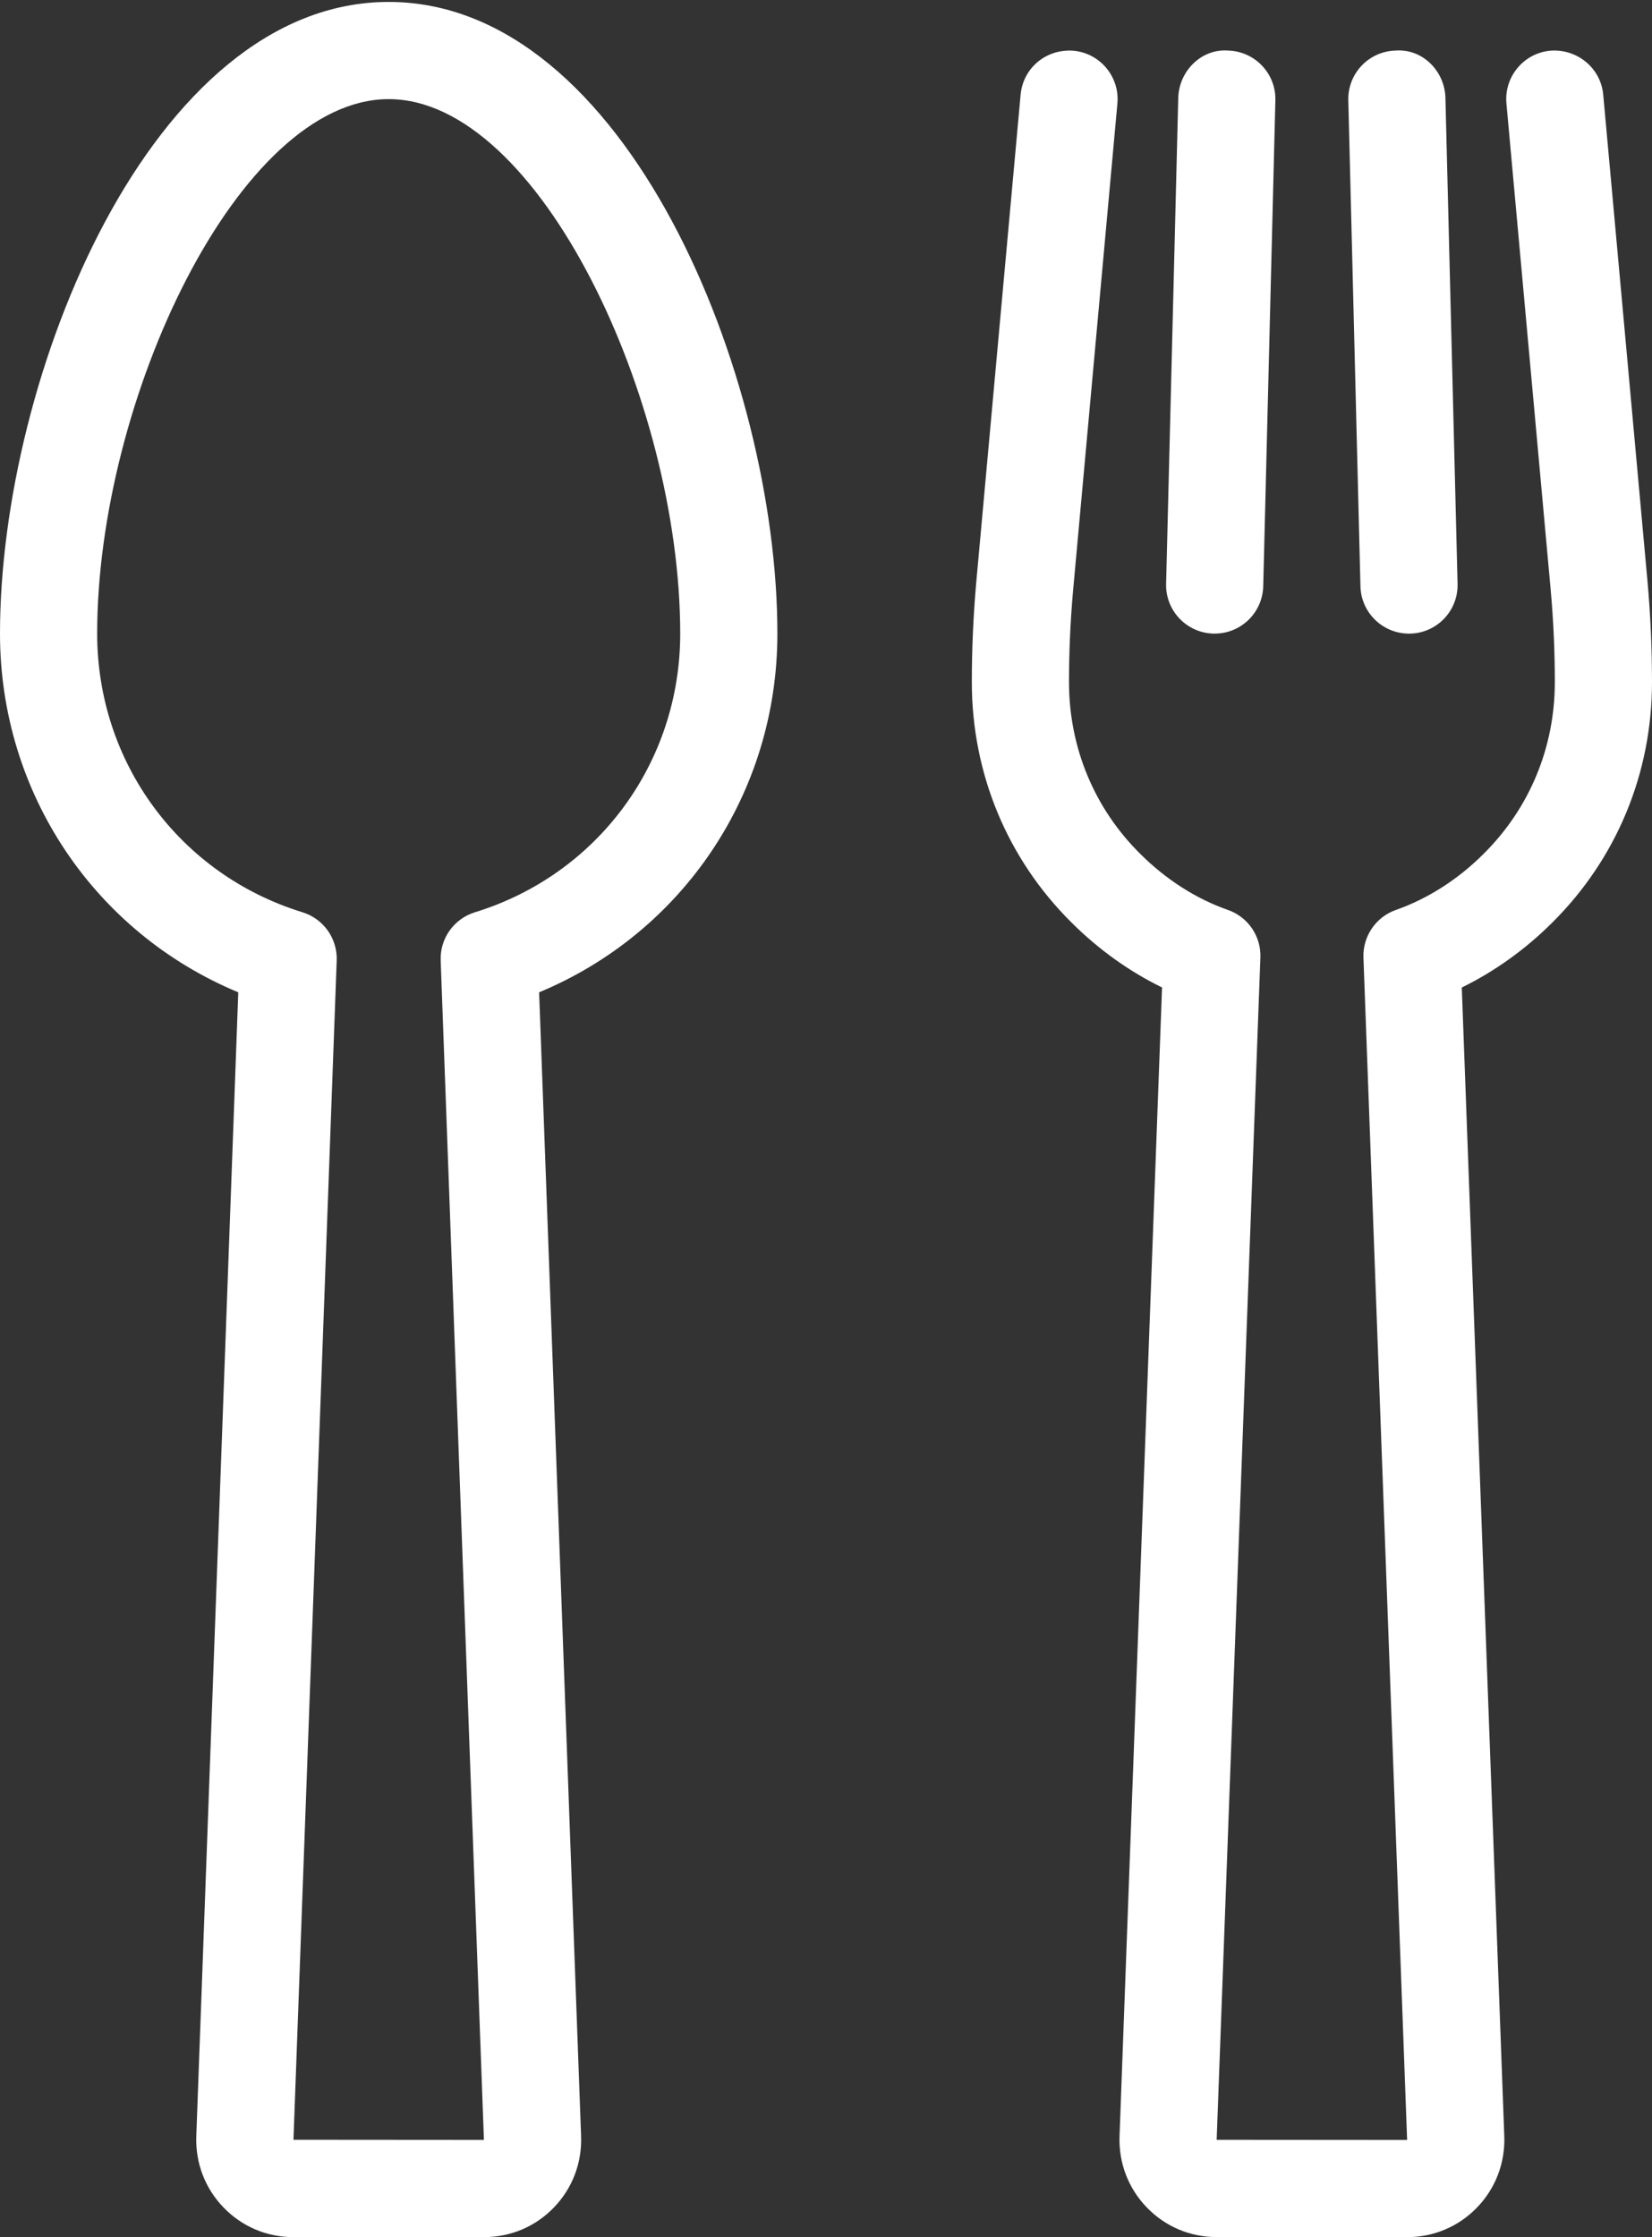 <svg width="706" height="956" viewBox="0 0 706 956" fill="none" xmlns="http://www.w3.org/2000/svg">
<rect x="0" y="0" width="706" height="956" fill="#333333" stroke="none"/>
<path d="M206.811 955.98H125.415C114.037 955.98 103.426 951.495 95.536 943.314C87.625 935.133 83.493 924.314 83.887 912.894L101.827 424.044C40.303 398.463 0 338.745 0 270.764C0 160.693 64.722 0.83 166.113 0.83C267.504 0.83 332.226 160.693 332.226 270.764C332.226 338.745 291.923 398.463 230.399 424.044L248.339 912.873C248.733 924.335 244.601 935.153 236.69 943.334C228.8 951.515 218.189 955.98 206.811 955.98ZM166.113 42.358C101.952 42.358 41.528 171.034 41.528 270.764C41.528 325.83 76.786 373.691 129.236 389.825C138.227 392.587 144.228 401.038 143.895 410.423L125.415 914.368L206.811 914.431L188.331 410.423C187.978 401.038 193.999 392.587 202.99 389.825C255.44 373.691 290.698 325.83 290.698 270.764C290.698 171.034 230.274 42.358 166.113 42.358Z" fill="white"/>
<path d="M601.348 955.959H519.953C508.574 955.959 497.963 951.454 490.094 943.293C482.183 935.091 478.051 924.294 478.445 912.874L496.614 421.968C482.577 415.116 469.413 405.689 457.951 394.248C430.48 367.027 415.322 330.523 415.322 291.507C415.322 276.931 415.966 262.749 417.274 248.131L436.169 40.469C437.208 29.07 447.091 20.785 458.74 21.678C470.16 22.716 478.57 32.828 477.532 44.248L458.636 251.889C457.432 265.241 456.851 278.218 456.851 291.528C456.851 319.373 467.648 345.411 487.249 364.826C498.233 375.81 511.19 384.095 524.749 388.829C533.346 391.84 538.993 400.083 538.64 409.198L519.953 914.39L601.348 914.452L582.681 409.198C582.349 400.104 587.976 391.84 596.572 388.829C610.131 384.074 623.088 375.81 634.01 364.888C653.674 345.411 664.471 319.373 664.471 291.528C664.471 278.218 663.89 265.241 662.685 251.848L643.79 44.227C642.752 32.807 651.161 22.695 662.581 21.657C673.981 20.785 684.114 29.049 685.152 40.448L704.047 248.09C705.356 262.749 705.999 276.931 705.999 291.507C705.999 330.502 690.841 367.027 663.308 394.311C651.888 405.71 638.723 415.116 624.708 421.989L642.876 912.853C643.271 924.315 639.139 935.133 631.228 943.314C623.358 951.474 612.748 955.98 601.369 955.98L601.348 955.959Z" fill="white"/>
<path d="M602.146 270.758C590.913 270.758 581.673 261.809 581.403 250.513L576.212 42.872C575.921 31.41 584.974 21.88 596.457 21.61C607.919 20.738 617.449 30.372 617.719 41.855L622.91 249.496C623.201 260.958 614.148 270.488 602.665 270.758C602.499 270.758 602.312 270.758 602.146 270.758Z" fill="white"/>
<path d="M519.111 270.756C518.945 270.756 518.758 270.756 518.592 270.756C507.13 270.465 498.056 260.955 498.347 249.493L503.538 41.852C503.828 30.39 513.401 20.756 524.8 21.607C536.262 21.898 545.336 31.408 545.045 42.87L539.854 250.511C539.584 261.786 530.344 270.756 519.111 270.756Z" fill="white"/>
</svg>

